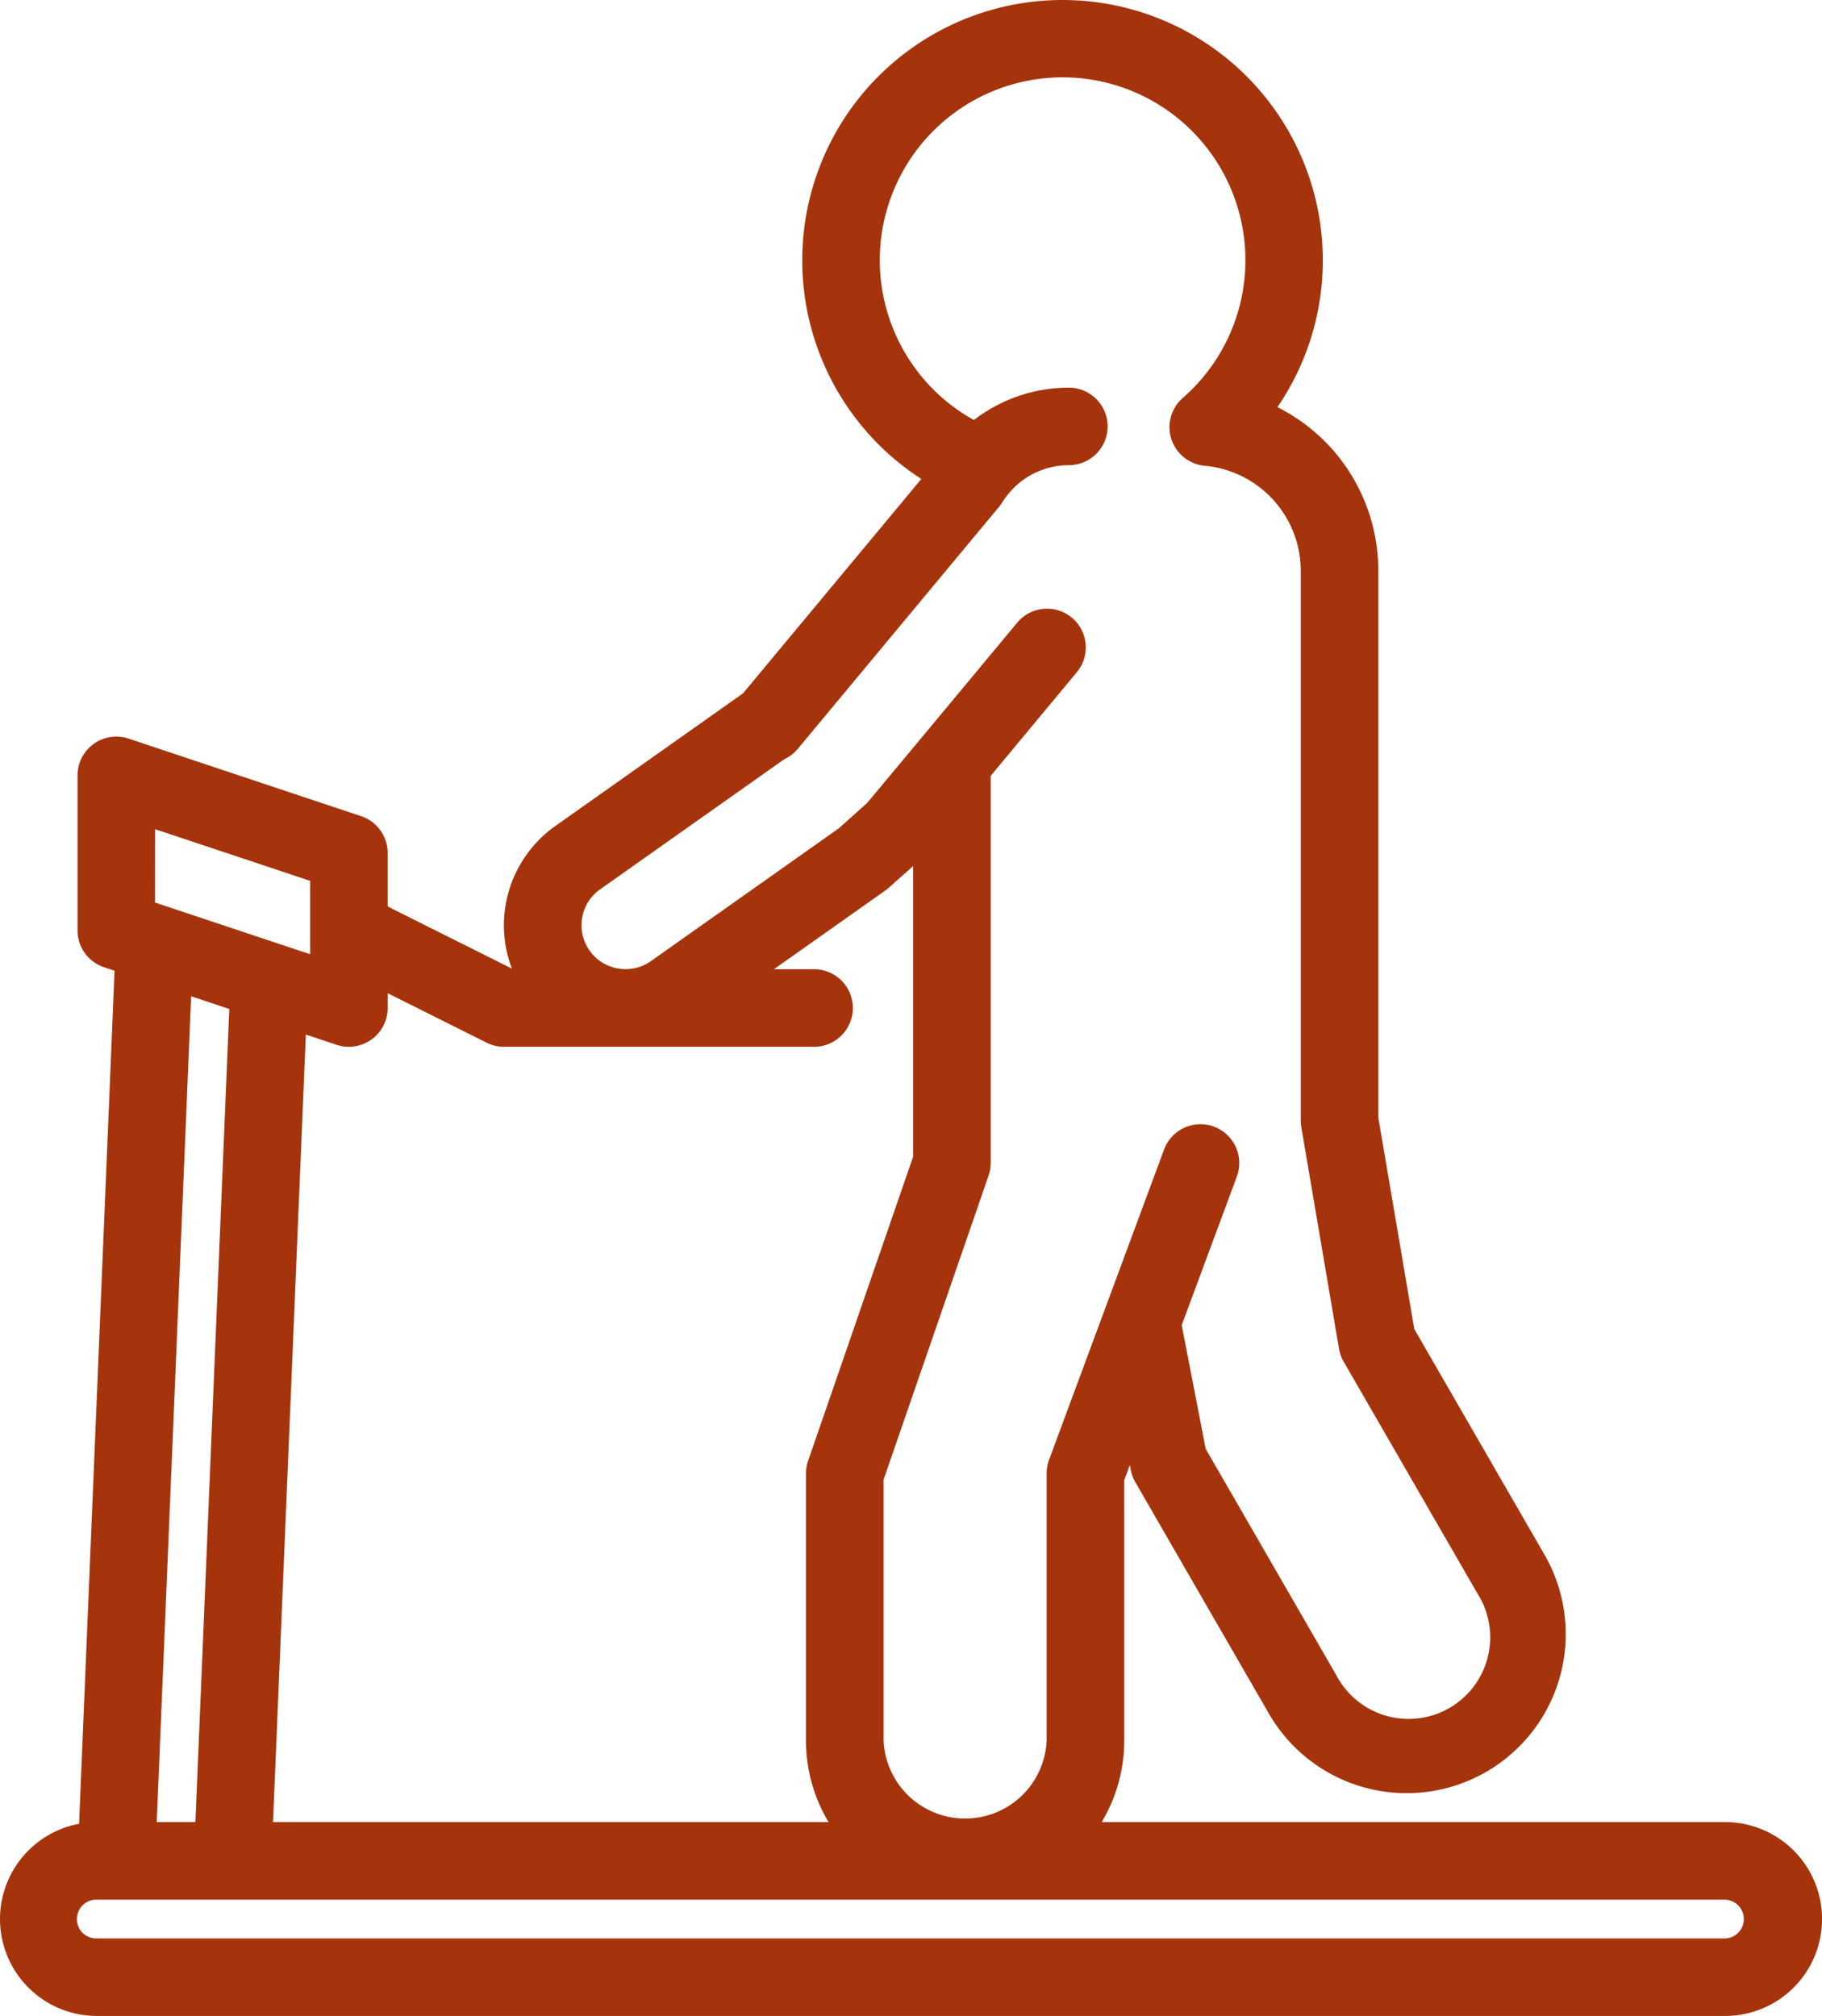 <svg xmlns="http://www.w3.org/2000/svg" width="82.601" height="91.388" viewBox="0 0 82.601 91.388">
  <g id="rehabilitation" transform="translate(-24.615)">
    <g id="Group_785" data-name="Group 785" transform="translate(24.615)">
      <path id="Path_31" data-name="Path 31" d="M102.822,82.6H74.559a7.168,7.168,0,0,0,1.023-3.7V67.1l.255-.686.044.225a1.759,1.759,0,0,0,.2.544l6.06,10.5a7.211,7.211,0,0,0,12.491-7.211l-5.9-10.224L87.1,50.652V25.9a8.288,8.288,0,0,0-4.572-7.443,11.8,11.8,0,1,0-16.144,3.256L58.3,31.431l-8.51,6.014a5.515,5.515,0,0,0-1.969,6.464L42.19,41.093V38.664A1.757,1.757,0,0,0,40.988,37L30.443,33.482a1.758,1.758,0,0,0-2.313,1.667v7.03a1.757,1.757,0,0,0,1.2,1.667l.478.159L28.2,82.677a4.393,4.393,0,0,0,.81,8.711h73.814a4.394,4.394,0,0,0,0-8.788ZM51.006,41.607a1.982,1.982,0,0,1,.815-1.291l8.351-5.9a1.757,1.757,0,0,0,.613-.471L69.91,22.972a1.764,1.764,0,0,0,.143-.2,3.6,3.6,0,0,1,.357-.477l.015-.019a3.547,3.547,0,0,1,2.646-1.188,1.757,1.757,0,1,0,0-3.515,7.06,7.06,0,0,0-4.305,1.468,8.288,8.288,0,1,1,9.47-1,1.757,1.757,0,0,0,.993,3.073,4.787,4.787,0,0,1,4.356,4.79V50.8a1.732,1.732,0,0,0,.025.295l1.71,10.05a1.758,1.758,0,0,0,.211.584l6.06,10.5a3.7,3.7,0,1,1-6.4,3.7L79.275,65.68l-1.087-5.609,2.5-6.737a1.757,1.757,0,0,0-3.3-1.222l-2.669,7.2-2.544,6.862a1.754,1.754,0,0,0-.11.611V78.9a3.7,3.7,0,0,1-7.393,0V67.078L69.429,53.3a1.76,1.76,0,0,0,.1-.573V35.17L73.41,30.5a1.757,1.757,0,1,0-2.7-2.248l-4.292,5.16L63.927,36.4l-1.282,1.148-8.522,6.022a1.978,1.978,0,0,1-1.087.363h-.069a1.992,1.992,0,0,1-1.961-2.33ZM40.432,47.452a1.758,1.758,0,0,0,1.758-1.757v-.671l4.486,2.243a1.759,1.759,0,0,0,.786.186h14.06a1.757,1.757,0,0,0,0-3.515H59.7l5.056-3.573a1.759,1.759,0,0,0,.158-.126l1.1-.981V52.429L61.255,66.211a1.76,1.76,0,0,0-.1.573V78.9a7.165,7.165,0,0,0,1.023,3.7H36.992L38.48,46.9l1.4.466A1.764,1.764,0,0,0,40.432,47.452Zm-8.787-9.864,7.03,2.343v3.325l-1.3-.432h0l-.694-.231-5.038-1.68Zm3.365,8.152L33.474,82.6H31.72l1.56-37.438Zm67.812,42.134H29.009a.879.879,0,1,1,0-1.757h73.814a.879.879,0,0,1,0,1.757Z" transform="translate(-24.615 0)" fill="#a5340c"/>
    </g>
  </g>
</svg>
